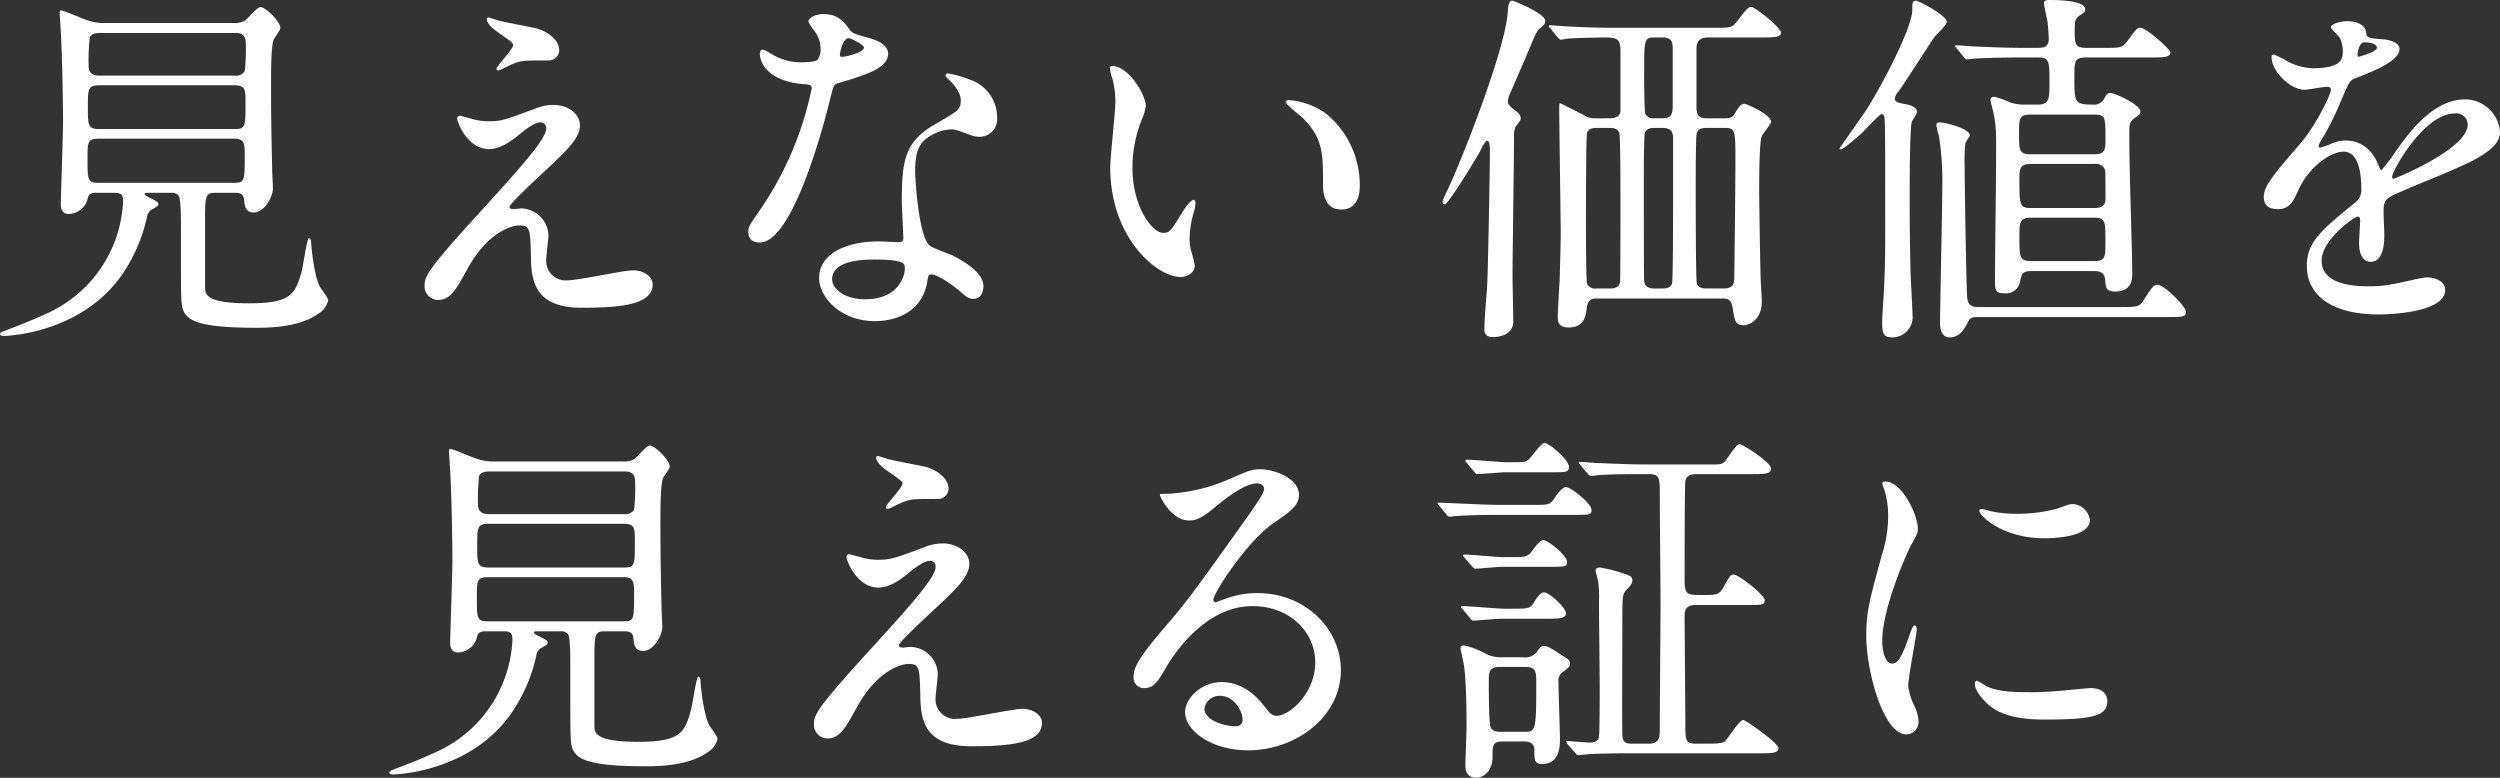 <svg xmlns="http://www.w3.org/2000/svg" width="425.958" height="132.522" viewBox="0 0 425.958 132.522"><rect x="0" y="0" width="425.958" height="132.522" fill="#333333" stroke="none"/><path d="M372.918,401.625c-.379,0-1.2,0-1.39.822a3.408,3.408,0,0,1-3.285,2.78c-.884,0-1.327-.569-1.327-1.643,0-1.137.379-11.814.379-13.9,0-3.285-.126-10.488-.316-14.152,0-.7-.253-4.107-.253-4.486,0-.189,0-.505.189-.505.506,0,3.728,1.453,4.422,1.643a8.2,8.2,0,0,0,3.033.505h21.86a3.966,3.966,0,0,0,2.022-.379c.442-.253,2.085-2.338,2.654-2.338.948,0,3.412,2.527,3.412,3.538a1.188,1.188,0,0,1-.253.632c-.126.19-.7,1.074-.821,1.264-.505.884-.505,5.5-.505,7.139,0,4.486,0,6.381.19,15.1,0,.442.126,2.717.126,3.222,0,1.517-1.516,4.107-3.222,4.107-1.453,0-1.58-1.011-1.706-2.274-.126-1.074-1.011-1.074-1.516-1.074H393.2c-1.706,0-1.706.632-1.706,5.118v10.8c0,1.39,0,2.906,7.518,2.906,7.139,0,7.834-1.58,8.908-5.307.253-.885.948-5.812,1.264-5.812.126,0,.316.19.379.632.063,1.264.505,5.749,1.516,7.708.19.316,1.39,1.832,1.39,2.274a3.694,3.694,0,0,1-1.769,2.338c-2.654,1.9-6.823,2.338-10.3,2.338-12.257,0-12.825-1.769-12.952-5.118-.063-1.137-.063-2.274-.063-12.194,0-1.137,0-4.612-.379-5.181a1.446,1.446,0,0,0-1.264-.505h-3.349c-1.074,0-1.2,0-1.2.19,0,.253.695.569.948.7,1.137.569,1.39.695,1.39,1.011s-.063.316-.885.821a1.813,1.813,0,0,0-1.074,1.516,27.826,27.826,0,0,1-3.98,9.351c-6.823,10.235-19.523,10.8-20.407,10.8-.253,0-.632-.063-.632-.316,0-.19.253-.379.505-.442,1.832-.7,4.675-1.769,7.392-3.033a22.054,22.054,0,0,0,13.078-19.143c0-1.264-.442-1.453-1.517-1.453Zm.505-9.224c-1.959,0-1.959.569-1.959,3.412,0,3.6,0,4.106,1.9,4.106h23.124c1.706,0,1.769-.316,1.769-4.486,0-2.148,0-3.032-1.832-3.032Zm.126-9.1c-2.022,0-2.022.569-2.022,3.791,0,2.969,0,3.664,1.9,3.664h23.124c1.832,0,1.832-.442,1.832-4.422,0-2.275,0-3.033-1.9-3.033Zm.126-8.908c-.569,0-1.453,0-1.832.758a37.064,37.064,0,0,0-.19,4.8c0,1.706,1.264,1.706,2.085,1.706h22.808a1.738,1.738,0,0,0,1.706-.758,32.12,32.12,0,0,0,.19-4.359c0-.885,0-2.148-1.643-2.148Z" transform="translate(-356.554 -368.772)" fill="#fff"/><path d="M664.427,392.381a8.048,8.048,0,0,1,2.654-.442c2.527,0,4.486,1.579,4.486,3.475,0,2.275-2.4,4.486-7.329,9.035-.695.695-4.675,4.359-4.675,4.865,0,.253.316.379.632.379.127,0,1.2-.127,1.39-.127a4.767,4.767,0,0,1,4.612,4.612c0,.632-.379,3.475-.379,4.107a3.325,3.325,0,0,0,3.664,3.538c1.769,0,9.54-1.706,11.12-1.706,1.706,0,3.348.948,3.348,2.4,0,3.412-5.244,3.98-12.067,3.98-7.518,0-8.592-3.98-8.656-8.34-.126-5.117-.126-5.686-2.021-5.686-1.264,0-5.434,1.137-8.908,7.582-1.769,3.222-2.78,5.118-4.928,5.118a2.327,2.327,0,0,1-2.275-2.274c0-1.706,0-2.4,10.361-13.71,5.433-6,10.362-11.372,10.362-13.2a.967.967,0,0,0-1.074-1.074c-.885,0-2.654,1.327-3.538,2.085-1.453,1.2-3.285,2.464-5.118,2.464-3.664,0-5.433-4.549-5.433-5.18a.447.447,0,0,1,.442-.505c.19,0,1.642.442,1.769.442a10.2,10.2,0,0,0,3.1.505C658.109,394.718,658.741,394.529,664.427,392.381ZM657.856,377.6c.948.253,5.37,1.074,6.191,1.264,2.085.569,3.98,2.022,3.98,3.728a1.769,1.769,0,0,1-1.769,1.769c-4.422,0-4.549,0-6.065.569-.442.126-2.211,1.137-2.59,1.137a.289.289,0,0,1-.253-.316c0-.442,2.843-3.285,2.843-4.044,0-.379-1.011-1.011-2.337-1.959-1.959-1.327-2.148-2.085-2.148-2.4a.289.289,0,0,1,.252-.316C656.15,377.028,657.54,377.533,657.856,377.6Z" transform="translate(-572.753 -374.059)" fill="#fff"/><path d="M877.41,380.636a5.16,5.16,0,0,0-.884-2.78,12.5,12.5,0,0,1-1.2-1.769c0-.758,1.327-1.327,2.59-1.327,2.527,0,3.538,1.39,4.549,2.78.316.442.948.695,2.843,1.2,1.2.316,3.6,1.011,3.6,2.78,0,2.4-3.538,3.538-8.656,5.054-.569.19-.632.379-1.2,2.59-.758,3.159-6.192,24.514-12,24.514-1.706,0-1.958-1.137-1.958-1.769,0-.885.189-1.2,2.085-3.917a56.53,56.53,0,0,0,8.719-20.6c0-.569-.442-.632-1.39-.695-7.455-.632-7.455-5.054-7.455-5.118,0-.253.063-.758.443-.758.252,0,.442.063,1.706.821a9.36,9.36,0,0,0,4.865,1.327c.126,0,2.338,0,2.78-.379A2.99,2.99,0,0,0,877.41,380.636Zm18.2,39.55c-.821,5.5-5.623,6.887-8.908,6.887-6,0-9.54-4.17-9.54-7.329,0-4.107,4.486-6.255,10.172-6.255.505,0,2.843.126,3.285.126.569,0,.884-.063.884-.7,0-.948-.253-5.181-.253-6.065,0-6.949.379-10.3,5.686-13.331,3.917-2.275,4.359-2.464,4.359-4.107,0-1.39-1.39-2.843-1.769-3.222-.568-.505-.821-.758-.821-1.011,0-.19.189-.316.442-.316a20.121,20.121,0,0,1,3.728,1.074,6.78,6.78,0,0,1,4.612,6.444,3,3,0,0,1-2.969,3.285,4.374,4.374,0,0,1-1.453-.252c-2.4-.885-2.654-1.011-3.412-1.011a7.565,7.565,0,0,0-4.612,1.9c-1.453,1.39-1.516,3.665-1.516,5.244s.632,11.372,2.527,12.7c.569.442,3.538,1.453,4.107,1.769,1.327.695,4.991,2.717,4.991,5.054,0,1.074-.442,2.211-1.706,2.211-.632,0-1.011-.19-1.959-1.011-1.706-1.516-4.612-3.475-5.5-3.1C895.732,419.3,895.732,419.554,895.606,420.186Zm-9.1-3.6c-1.453,0-7.139,0-7.139,3.349,0,1.516,1.9,3.412,5.686,3.412,6.129,0,7.013-4.8,6.634-5.813C891.373,416.585,887.961,416.585,886.508,416.585ZM884.8,380.446c0-.442-2.211-1.579-2.59-1.579-1.074,0-1.516,2.59-1.516,2.78a.677.677,0,0,0,.126.379C881.011,382.215,884.8,381.394,884.8,380.446Z" transform="translate(-737.593 -372.359)" fill="#fff"/><path d="M1116.919,416.8a8.656,8.656,0,0,1-.758,2.527,22.316,22.316,0,0,0-1.516,8.15c0,6.381,3.285,10.993,5.244,10.993,1.074,0,1.326-.316,3.222-3.475.379-.632,1.453-2.148,1.958-2.148.189,0,.316.253.316.505a7.57,7.57,0,0,1-.189,1.264,17.722,17.722,0,0,0-.821,4.8,8.53,8.53,0,0,0,.379,2.527,15.861,15.861,0,0,1,.505,2.085c0,1.264-1.327,1.959-2.4,1.959-4.044,0-12-6.634-12-18.7,0-1.769.884-9.54.884-11.183a17.558,17.558,0,0,0-.442-3.664,8.546,8.546,0,0,1-.506-2.148c0-.19.253-.253.379-.253C1114.075,410.04,1116.919,415.094,1116.919,416.8Zm30.832,1.453a15.722,15.722,0,0,1,5.623,12.067c0,1.2-.126,4.17-3.159,4.17-3.1,0-3.1-3.411-3.1-4.233,0-5.244,0-7.9-3.348-11.246-.506-.505-3.033-2.464-3.033-2.843,0-.19.253-.316.569-.316A12.294,12.294,0,0,1,1147.75,418.253Z" transform="translate(-921.693 -398.794)" fill="#fff"/><path d="M1349.154,384.326c.695.505,1.011.884,1.011,1.39,0,.316-.063.379-.885,1.453a4.155,4.155,0,0,0-.253,1.769c0,3.728-.253,20.218-.253,23.566,0,1.264.126,6.7.126,7.834,0,1.9-1.706,2.654-3.538,2.654-1.39,0-1.39-1.011-1.39-1.39,0-1.011.253-4.486.442-6.7.19-2.464.505-21.039.505-23.882,0-.19,0-1.453-.442-1.453-.316,0-.7.695-1.264,1.832-.695,1.264-5.37,8.972-6,8.972-.253,0-.379-.316-.379-.505a18.039,18.039,0,0,1,.758-1.706c2.464-5.118,9.919-24.071,10.362-30.452.126-1.453.189-2.022.821-2.022.189,0,5.56,2.148,5.56,3.412,0,.569-.126.7-1.011,1.39-.379.316-.632.821-2.464,5.244-.442,1.011-2.653,6.065-2.653,6.128a2.28,2.28,0,0,0-.189,1.327A3.7,3.7,0,0,0,1349.154,384.326Zm16.111,1.39c1.011,0,1.769-.253,1.9-1.2v-9.667c0-2.211,0-2.906-2.59-2.906-.127,0-4.613.063-6.255.19-.189,0-1.137.19-1.327.19s-.316-.19-.569-.442l-1.2-1.453c-.253-.316-.253-.316-.253-.379a.168.168,0,0,1,.19-.19c.379,0,2.337.19,2.78.19,1.832.126,5.117.253,8.656.253h16.363c2.906,0,3.223,0,4.044-1.074,1.706-2.211,1.9-2.464,2.464-2.464.695,0,5.054,3.538,5.054,4.359s-1.327.821-3.412.821h-8.782c-.948,0-2.211.063-2.211,1.9v9.982c0,1.706.759,1.9,1.9,1.9h2.78c.948,0,1.453-.127,1.769-.7.885-1.39,1.074-1.769,1.769-1.769.316,0,4.486,1.832,4.486,3.032,0,.443-1.39,2.022-1.579,2.464-.442,1.011-.442,7.771-.442,9.351,0,.948.126,10.74.253,14.974,0,.569.19,3.222.19,3.854,0,3.033-2.022,4.044-3.1,4.044-1.39,0-1.516-.695-1.9-3.159-.252-1.39-1.074-1.39-1.643-1.39h-21.481c-.632,0-1.516,0-1.706,1.643-.189,1.453-.442,3.285-3.1,3.285-1.832,0-1.832-1.137-1.832-1.9,0-.632.253-5.118.316-6.065.126-3.854.19-7.2.19-7.645,0-3.1-.253-18.385-.253-21.86,0-.632,0-.695.189-.695s3.285,1.642,3.854,1.9a3.494,3.494,0,0,0,2.084.632Zm.063,29c.506,0,1.58,0,1.769-1.137.063-.569.063-11.878.063-13.331,0-1.959,0-11.562-.19-12.067-.316-.821-1.264-.821-1.643-.821h-2.211c-.38,0-1.327,0-1.643.821-.189.506-.189,13.394-.189,15.353,0,1.2,0,9.856.189,10.361a1.519,1.519,0,0,0,1.643.821Zm8.972,0c.379,0,1.327,0,1.642-.821.19-.505.19-12.636.19-14.595V389.064c0-1.264-.631-1.706-1.832-1.706h-1.327c-.379,0-1.327,0-1.642.821-.19.506-.19,7.266-.19,8.34,0,1.642,0,16.49.063,17,.19.948.821,1.2,1.769,1.2Zm-1.327-42.773c-1.769,0-1.769.442-1.769,5.686,0,1.137,0,6.887.19,7.329a1.584,1.584,0,0,0,1.579.758h1.39c1.706,0,1.706-1.074,1.706-2.59v-9.1c0-.948,0-2.085-1.706-2.085Zm11.751,42.773c1.327,0,1.832-.505,1.832-1.769.063-4.928.19-15.036.19-20.344,0-4.738,0-5.244-1.832-5.244h-3.033c-.442,0-1.39,0-1.706.821-.19.506-.19,7.266-.19,9.161,0,1.643,0,16.048.19,16.553.316.821,1.327.821,1.706.821Z" transform="translate(-1091.065 -365.562)" fill="#fff"/><path d="M1606.727,390.456c0-.063,3.917-5.56,4.612-6.634,3.286-5.244,7.771-14.215,7.771-16.869,0-1.2,0-1.643.632-1.643.505,0,5.244,2.527,5.244,3.6,0,.569-1.9,2.274-2.148,2.654-1.011,1.453-5.181,8.024-6.129,9.287a2.165,2.165,0,0,0-.569,1.137c0,.569.505.7,1.832.948.442.063,1.959.379,1.959,1.39a9.432,9.432,0,0,1-.885,1.516c-.379,1.327-.379,10.74-.379,12.825,0,1.011,0,6.823.126,12,0,1.39.379,7.455.379,8.656a3.47,3.47,0,0,1-3.538,3.349c-1.579,0-1.643-1.074-1.643-2.4,0-1.706.253-4.423.316-6.128.253-5.433.189-6.95.189-20.786,0-1.264,0-7.392-.126-8.214-.063-.253-.253-.505-.505-.505-.316,0-2.843,2.717-3.349,3.222-1.137,1.011-3.348,2.907-3.6,2.78A.168.168,0,0,1,1606.727,390.456Zm23.692,28.747c-.948,0-1.453.063-1.769.758-.632,1.2-1.39,2.717-3.223,2.717-.695,0-1.579-.505-1.579-2.4,0-3.348.379-19.586.379-23.25a49.026,49.026,0,0,0-.568-8.656,15.511,15.511,0,0,1-.442-1.832c0-.442.253-.505.632-.505.758,0,5.054,1.011,5.054,2.211,0,.189-.758,1.2-.758,1.453a26.374,26.374,0,0,0-.127,3.222c0,1.074.253,19.712.443,22.871.126,1.706,1.2,1.706,1.958,1.706h24.008c2.78,0,3.412,0,4.043-1.074,1.579-2.464,1.769-2.717,2.464-2.717,1.074,0,4.8,3.664,4.8,4.612,0,.821-.379.885-3.412.885Zm9.035-7.834c-1.643,0-1.706.442-2.022,2.022a2.463,2.463,0,0,1-2.653,1.769c-1.327,0-1.579-.379-1.579-2.022,0-3.222.19-17.564.19-20.533,0-3.854.126-5.434-.442-8.15-.063-.379-.505-1.958-.505-2.274,0-.442.379-.505.7-.505a20.777,20.777,0,0,1,2.78,1.011,8.01,8.01,0,0,0,2.654.316h1.832c2.085,0,2.085-.885,2.085-4.17,0-3.6-.253-3.854-2.022-3.854h-2.907c-5.56,0-7.392.189-7.771.189-.253,0-1.137.126-1.327.126-.253,0-.379-.126-.568-.379l-1.2-1.453c-.253-.316-.316-.316-.316-.442,0-.063.127-.126.253-.126.443,0,2.4.19,2.78.19,1.516.063,5.055.253,8.466.253h2.654c.821,0,1.832-.063,1.832-1.579,0-.505-.127-1.959-.19-2.717-.063-.505-.632-2.843-.632-3.285s.253-.569.948-.569c1.453,0,6.065.063,6.065,1.579,0,.442-.063.505-.948,1.074-.822.569-.822,1.011-.822,2.843,0,1.959.127,2.654,1.9,2.654h2.969c2.906,0,3.222,0,4.044-1.074,1.516-2.085,1.705-2.338,2.275-2.338,1.074,0,5.117,3.728,5.117,4.17,0,.885-1.264.885-3.412.885h-10.993c-1.959,0-1.959.695-1.959,3.348,0,4.233,0,4.675,3.033,4.675a2.035,2.035,0,0,0,1.9-.758c.632-1.137.632-1.2,1.264-1.2.758,0,5.055,2.022,5.055,3.1,0,.505-.19.569-1.137,1.264-.7.569-.758,1.074-.758,2.4,0,2.59.063,5.939.126,8.592.063,2.4.379,13.015.379,15.226,0,1.074,0,3.222-2.906,3.222-1.516,0-1.579-.505-1.706-1.959-.126-1.516-1.263-1.516-1.958-1.516Zm10.677-19.9c1.9,0,1.9-.885,1.9-2.59,0-3.728,0-4.17-1.9-4.17h-10.867c-1.959,0-1.959.695-1.959,3.222,0,2.843,0,3.538,1.959,3.538Zm0,9.161c.505,0,1.9,0,1.9-1.516,0-4.233,0-4.738-.126-5.117a1.744,1.744,0,0,0-1.769-.885h-10.867c-1.9,0-1.9,1.074-1.9,2.4,0,4.612,0,5.117,1.959,5.117Zm-.063,9.035c1.958,0,1.958-.632,1.958-3.412,0-3.285,0-3.98-1.958-3.98h-10.677c-2.022,0-2.022.884-2.022,3.159,0,3.6,0,4.233,2.022,4.233Z" transform="translate(-1293.292 -365.184)" fill="#fff"/><path d="M1895.015,409.5c0-1.9,1.768-3.917,6.065-8.909,2.843-3.285,5.371-8.529,5.371-9.413,0-.379-.443-.442-.695-.442-.632,0-3.223.505-3.791.505-2.4,0-5.623-3.1-5.623-5.56,0-.19,0-.442.379-.442a14.185,14.185,0,0,1,2.4,1.2,10.042,10.042,0,0,0,4.17,1.137c5.181,0,5.181-1.706,5.181-2.969a5.067,5.067,0,0,0-.506-2.211c-.189-.316-1.516-1.453-1.516-1.832,0-.505,1.642-1.011,2.78-1.011,1.516,0,3.1.569,3.222,1.959.063.821.316.948,2.843,1.137.442,0,2.843.316,2.843,1.643,0,2.085-4.612,3.854-7.518,4.991-.948.379-1.011.505-2.4,3.728a48.968,48.968,0,0,1-3.412,6.823c-.315.569-.442.758-.442,1.011a.231.231,0,0,0,.253.252,12.646,12.646,0,0,0,1.958-.695,5.9,5.9,0,0,1,2.464-.506c.821,0,3.727.126,5.37,3.854.442,1.074.505,1.2.631,1.2a29.646,29.646,0,0,0,2.59-3.412c2.085-2.907,6.192-8.656,11.688-8.656a5.959,5.959,0,0,1,5.939,5.623c0,2.97-4.991,5.055-8.908,6.76-1.58.695-8.719,3.538-9.856,4.233-1.011.632-1.074,1.327-1.074,2.653,0,.569.126,3.222.126,3.791,0,1.011,0,4.612-2.337,4.612-1.706,0-1.959-2.085-1.959-3.222,0-.632.189-3.664.189-3.728,0-.253,0-.758-.442-.758-.506,0-6.129,3.917-6.129,7.518,0,4.359,6.318,4.359,8.15,4.359a19.554,19.554,0,0,0,4.044-.379c.884-.126,4.928-1.137,5.75-1.137,1.327,0,3.1.632,3.1,2.148,0,3.917-9.793,4.17-11.309,4.17-8.024,0-12.257-3.285-12.257-8.277,0-4.043,2.4-6.065,8.34-10.867a2.691,2.691,0,0,0,.948-2.211c0-2.843-.506-6.381-3.033-6.381-2.4,0-6.128,2.906-7.771,6.7-.695,1.579-1.39,3.1-3.412,3.1C1896.215,411.58,1895.015,411.2,1895.015,409.5Zm16.11-23.882c.127,0,3.16-.821,3.16-1.516,0-.821-1.58-.948-2.148-.948-.884,0-1.137,1.769-1.137,2.022S1911,385.613,1911.125,385.613Zm5.75,20.47c0,.127.063.316.252.316s12.636-5.054,12.636-9.224a1.944,1.944,0,0,0-2.211-1.9C1922.308,395.279,1916.875,405.072,1916.875,406.083Z" transform="translate(-1509.302 -375.947)" fill="#fff"/><path d="M637.518,699.625c-.379,0-1.2,0-1.39.822a3.408,3.408,0,0,1-3.285,2.78c-.884,0-1.327-.569-1.327-1.643,0-1.137.379-11.815.379-13.9,0-3.285-.126-10.488-.316-14.152,0-.695-.253-4.107-.253-4.486,0-.19,0-.505.189-.505.505,0,3.728,1.453,4.423,1.643a8.2,8.2,0,0,0,3.033.505h21.86a3.967,3.967,0,0,0,2.022-.379c.442-.253,2.085-2.338,2.654-2.338.948,0,3.412,2.527,3.412,3.538a1.188,1.188,0,0,1-.253.632c-.126.19-.7,1.074-.821,1.264-.505.884-.505,5.5-.505,7.139,0,4.486,0,6.381.19,15.1,0,.442.126,2.717.126,3.222,0,1.516-1.516,4.107-3.222,4.107-1.453,0-1.58-1.011-1.706-2.274-.126-1.074-1.011-1.074-1.516-1.074H657.8c-1.706,0-1.706.632-1.706,5.118v10.8c0,1.39,0,2.906,7.519,2.906,7.139,0,7.834-1.579,8.908-5.307.253-.884.948-5.813,1.264-5.813.126,0,.316.19.379.632.063,1.264.505,5.749,1.516,7.708.19.316,1.39,1.832,1.39,2.274a3.694,3.694,0,0,1-1.769,2.338c-2.654,1.9-6.823,2.338-10.3,2.338-12.257,0-12.826-1.769-12.952-5.118-.063-1.137-.063-2.275-.063-12.194,0-1.137,0-4.612-.379-5.181a1.446,1.446,0,0,0-1.264-.505h-3.349c-1.074,0-1.2,0-1.2.19,0,.253.7.569.947.7,1.138.569,1.39.695,1.39,1.011s-.063.316-.885.821a1.813,1.813,0,0,0-1.074,1.516,27.827,27.827,0,0,1-3.98,9.351c-6.823,10.235-19.523,10.8-20.407,10.8-.253,0-.632-.063-.632-.316,0-.19.253-.379.505-.442,1.832-.695,4.675-1.769,7.392-3.033a22.054,22.054,0,0,0,13.078-19.143c0-1.264-.442-1.453-1.516-1.453Zm.505-9.224c-1.959,0-1.959.569-1.959,3.412,0,3.6,0,4.106,1.9,4.106h23.124c1.706,0,1.769-.316,1.769-4.486,0-2.148,0-3.032-1.832-3.032Zm.126-9.1c-2.022,0-2.022.569-2.022,3.791,0,2.969,0,3.664,1.9,3.664h23.124c1.833,0,1.833-.442,1.833-4.422,0-2.275,0-3.032-1.9-3.032Zm.126-8.908c-.569,0-1.453,0-1.832.758a37.078,37.078,0,0,0-.19,4.8c0,1.706,1.264,1.706,2.085,1.706h22.808a1.738,1.738,0,0,0,1.706-.758,32.14,32.14,0,0,0,.189-4.359c0-.885,0-2.148-1.643-2.148Z" transform="translate(-554.815 -592.059)" fill="#fff"/><path d="M929.027,690.381a8.046,8.046,0,0,1,2.654-.442c2.527,0,4.486,1.579,4.486,3.474,0,2.275-2.4,4.486-7.329,9.035-.7.695-4.675,4.359-4.675,4.865,0,.253.316.379.632.379.127,0,1.2-.127,1.39-.127a4.767,4.767,0,0,1,4.612,4.612c0,.632-.379,3.475-.379,4.107a3.326,3.326,0,0,0,3.664,3.538c1.769,0,9.54-1.706,11.12-1.706,1.706,0,3.349.948,3.349,2.4,0,3.412-5.244,3.98-12.067,3.98-7.518,0-8.592-3.98-8.656-8.34-.126-5.117-.126-5.686-2.022-5.686-1.264,0-5.433,1.137-8.908,7.582-1.769,3.222-2.78,5.118-4.928,5.118a2.327,2.327,0,0,1-2.275-2.274c0-1.706,0-2.4,10.361-13.71,5.434-6,10.362-11.372,10.362-13.2a.967.967,0,0,0-1.074-1.074c-.884,0-2.654,1.327-3.538,2.085-1.453,1.2-3.285,2.464-5.118,2.464-3.664,0-5.433-4.549-5.433-5.18a.448.448,0,0,1,.442-.505c.19,0,1.643.442,1.769.442a10.2,10.2,0,0,0,3.1.505C922.709,692.718,923.341,692.529,929.027,690.381ZM922.456,675.6c.947.253,5.37,1.074,6.191,1.264,2.085.568,3.98,2.022,3.98,3.728a1.769,1.769,0,0,1-1.769,1.769c-4.422,0-4.549,0-6.065.569-.442.126-2.211,1.137-2.59,1.137a.289.289,0,0,1-.253-.316c0-.442,2.843-3.285,2.843-4.044,0-.379-1.011-1.011-2.338-1.958-1.958-1.327-2.148-2.085-2.148-2.4a.289.289,0,0,1,.253-.316C920.75,675.028,922.14,675.534,922.456,675.6Z" transform="translate(-771.014 -597.346)" fill="#fff"/><path d="M1157.876,717.016c0-5.18-4.359-9.6-10.677-9.6-8.34,0-13.71,8.656-14.847,10.614-1.264,2.148-1.9,3.349-3.6,3.349a1.741,1.741,0,0,1-1.832-1.769c0-1.58.505-2.969,4.991-8.213,4.107-4.8,4.739-5.623,14.278-19.017,2.085-2.969,2.97-4.3,2.97-4.991,0-.442-.442-.885-1.2-.885-2.337,0-6.065,3.159-7.139,4.043-2.527,2.085-3.412,2.274-4.486,2.274-2.969,0-4.928-4.043-4.928-4.359,0-.19.189-.19,1.516-.19a30.631,30.631,0,0,0,9.793-2.275c3.917-1.706,4.36-1.9,5.749-1.9,2.527,0,6.634,1.58,6.634,4.359,0,1.832-1.453,2.843-4.486,4.928-4.549,3.222-10.109,11.878-10.109,12.952,0,.19.19.442.379.442.379-.126,1.2-.442,1.579-.569a15.28,15.28,0,0,1,5.559-1.011c8.088,0,14.216,6,14.216,13.141,0,8.024-7.771,13.647-15.795,13.647-6.255,0-10.74-3.349-10.74-6.507,0-2.275,2.653-5.118,6.255-5.118,2.969,0,5.433,1.769,7.2,4.043.884,1.137,1.264,1.706,2.148,1.706C1153.454,726.114,1157.876,722.26,1157.876,717.016Zm-16.237,5.686a2.582,2.582,0,0,0-2.654,2.211c0,1.643,2.717,2.97,5.433,2.97a1.046,1.046,0,0,0,1.074-1.137C1145.493,725.23,1143.977,722.7,1141.639,722.7Z" transform="translate(-933.777 -604.144)" fill="#fff"/><path d="M1349.922,676.759c2.527,0,2.78,0,3.538-1.137.442-.695,1.39-1.9,1.959-1.9.758,0,4.359,2.717,4.359,3.917,0,.821-.316.821-3.349.821h-13.015c-1.137,0-5.181.063-6.507.19-.189,0-1.137.126-1.327.126s-.316-.126-.569-.442l-1.2-1.453c-.253-.253-.253-.316-.253-.379,0-.126.063-.126.189-.126.379,0,8.213.379,9.73.379Zm-5.244,40.308c-1.769,0-1.769.7-1.769,2.654,0,2.78-1.959,3.538-2.716,3.538-1.9,0-1.9-1.58-1.9-2.148,0-.948.19-5.56.19-6.571,0-1.769,0-8.593-.569-11.12-.063-.379-.443-1.959-.443-2.211,0-.316.126-.505.569-.505a13.1,13.1,0,0,1,3.538,1.327,5.8,5.8,0,0,0,3.032.695h3.475a2.507,2.507,0,0,0,2.4-.948c.632-.884.7-.948,1.137-.948.695,0,.948.126,3.538,1.832.885.569.948.7.948,1.2,0,.379-.19.569-1.137,1.327a1.708,1.708,0,0,0-.822,1.706c0,1.516.253,8.845.253,9.6,0,1.327,0,4.422-3.1,4.422-1.263,0-1.263-.821-1.263-2.337,0-1.453-1.137-1.516-1.958-1.516Zm1.516-22.618c2.843,0,3.159,0,3.854-1.2.442-.695,1.011-1.579,1.642-1.579.948,0,3.728,2.654,3.728,3.538,0,.948-1.2.948-3.412.948h-7.645c-.7,0-4.17.316-4.739.316-.252,0-.379-.19-.568-.443l-1.2-1.453c-.253-.252-.316-.316-.316-.379,0-.126.126-.19.253-.19,1.137,0,6.065.443,7.076.443Zm-.19-8.782c2.591,0,2.906,0,3.854-1.327.442-.569,1.137-1.58,1.706-1.58.758,0,4.043,2.59,4.043,3.728,0,.821-.315.821-3.348.821h-7.645c-.695,0-4.044.316-4.612.316-.253,0-.379-.127-.569-.379l-1.264-1.453c-.19-.19-.253-.316-.253-.442s.063-.126.253-.126c1.011,0,5.559.442,6.507.442Zm-.758-14.468c-.758,0-4.486.316-4.928.316-.252,0-.379-.19-.569-.442l-1.2-1.453c-.253-.253-.253-.316-.253-.379a.167.167,0,0,1,.19-.189c1.074,0,5.812.442,6.76.442,2.717,0,3.032,0,3.538-.253.569-.253,2.338-3.033,2.969-3.033.822,0,4.17,2.906,4.17,4.044,0,.948-.316.948-3.348.948Zm-.948,33.169c-2.022,0-2.022.758-2.022,2.717,0,.885,0,6.95.316,7.582.316.758,1.327.758,1.769.758h3.917c1.958,0,2.085,0,2.085-8.15,0-2.148,0-2.906-1.958-2.906ZM1357.883,670c-.189-.316-.252-.316-.252-.442s.063-.126.252-.126c.443,0,2.338.19,2.78.19,3.1.126,5.686.253,8.656.253H1380c1.706,0,2.085,0,2.59-.632.379-.442,1.832-2.843,2.4-2.843.505,0,5.37,3.1,5.37,4.17,0,.948-1.137.948-3.349.948h-9.224c-.569,0-1.833,0-2.022,1.2-.126.821-.126,15.352-.126,16.869,0,2.527.442,2.527,3.159,2.527,2.085,0,2.716,0,3.349-1.137,1.2-2.085,1.327-2.338,1.832-2.338.885,0,5.307,3.475,5.307,4.36,0,.821-.379.821-3.411.821h-8.213c-.7,0-2.022,0-2.022,1.706,0,2.969.126,15.858.126,18.448,0,2.969,0,3.475,1.9,3.475h1.58c2.591,0,2.969-.126,3.348-.505.506-.505,2.4-3.538,3.033-3.538.379,0,6,3.917,6,4.8s-1.2.885-3.412.885h-21.354c-5.56,0-7.392.126-7.961.19-.252,0-1.137.126-1.327.126-.252,0-.379-.126-.569-.379l-1.263-1.453c-.19-.253-.253-.316-.253-.442s.063-.126.253-.126,3.285.253,3.791.253c.7,0,1.39-.19,1.516-1.011.126-.758.126-7.139.126-8.4,0-2.338-.126-12.446-.126-14.531a22.16,22.16,0,0,0-.126-3.475c-.063-.316-.442-1.643-.442-1.959s.379-.443.758-.443a22.607,22.607,0,0,1,3.412.821c1.832.568,2.085.7,2.085,1.39,0,.632-.695,1.264-.885,1.453-.821.758-.821,1.264-.821,5.433,0,3.033-.063,16.553,0,19.27,0,1.58.758,1.643,1.769,1.643h2.78c1.832,0,1.832-1.264,1.832-2.4,0-3.475.126-18.575.126-21.671,0-2.843-.126-15.479-.126-18.069,0-3.159,0-3.791-1.9-3.791-2.4,0-5.433,0-7.961.126-.253,0-1.706.189-1.832.189-.253,0-.379-.126-.568-.379Z" transform="translate(-1088.61 -590.737)" fill="#fff"/><path d="M1629.229,723.437c1.074,0,1.643-1.011,3.033-4.928.379-1.074.569-1.58.885-1.58s.316.632.316.758c0,.695-1.453,8.087-1.453,9.6a11.27,11.27,0,0,0,1.01,3.285,6.808,6.808,0,0,1,.758,2.78,2.117,2.117,0,0,1-2.085,2.148c-3.917,0-6.824-10.741-6.824-16.806,0-4.044.506-5.876,2.654-13.773a21.452,21.452,0,0,0,1.074-6.571,15.471,15.471,0,0,0-.632-4.486,7.946,7.946,0,0,1-.379-1.137c0-.189.253-.316.506-.316,2.906,0,5.56,5.749,5.56,8.024,0,.7,0,.758-1.2,2.906-.695,1.327-4.865,10.614-4.865,16.3C1627.587,721.542,1628.219,723.437,1629.229,723.437Zm36.708,6.318c0,2.464-1.9,3.222-10.741,3.222-6.192,0-8.529-1.58-9.856-2.843-.316-.316-1.959-1.959-1.959-3.159,0-.126,0-.632.316-.632a9.423,9.423,0,0,1,1.516.885c1.832.948,4.422,1.074,6.76,1.074a52.689,52.689,0,0,0,5.5-.189c.885-.063,5.307-.506,5.56-.506C1665.431,727.607,1665.937,729,1665.937,729.755Zm-2.97-30.768c0,3.1-7.013,3.1-7.771,3.1-7.14,0-11.057-3.854-11.057-4.675,0-.126.063-.316.442-.316.19,0,.948.253,1.769.442a21.584,21.584,0,0,0,4.3.379,25.512,25.512,0,0,0,6.949-.948c1.9-.695,2.085-.758,2.717-.695A3.151,3.151,0,0,1,1662.967,698.987Z" transform="translate(-1306.886 -610.375)" fill="#fff"/></svg>